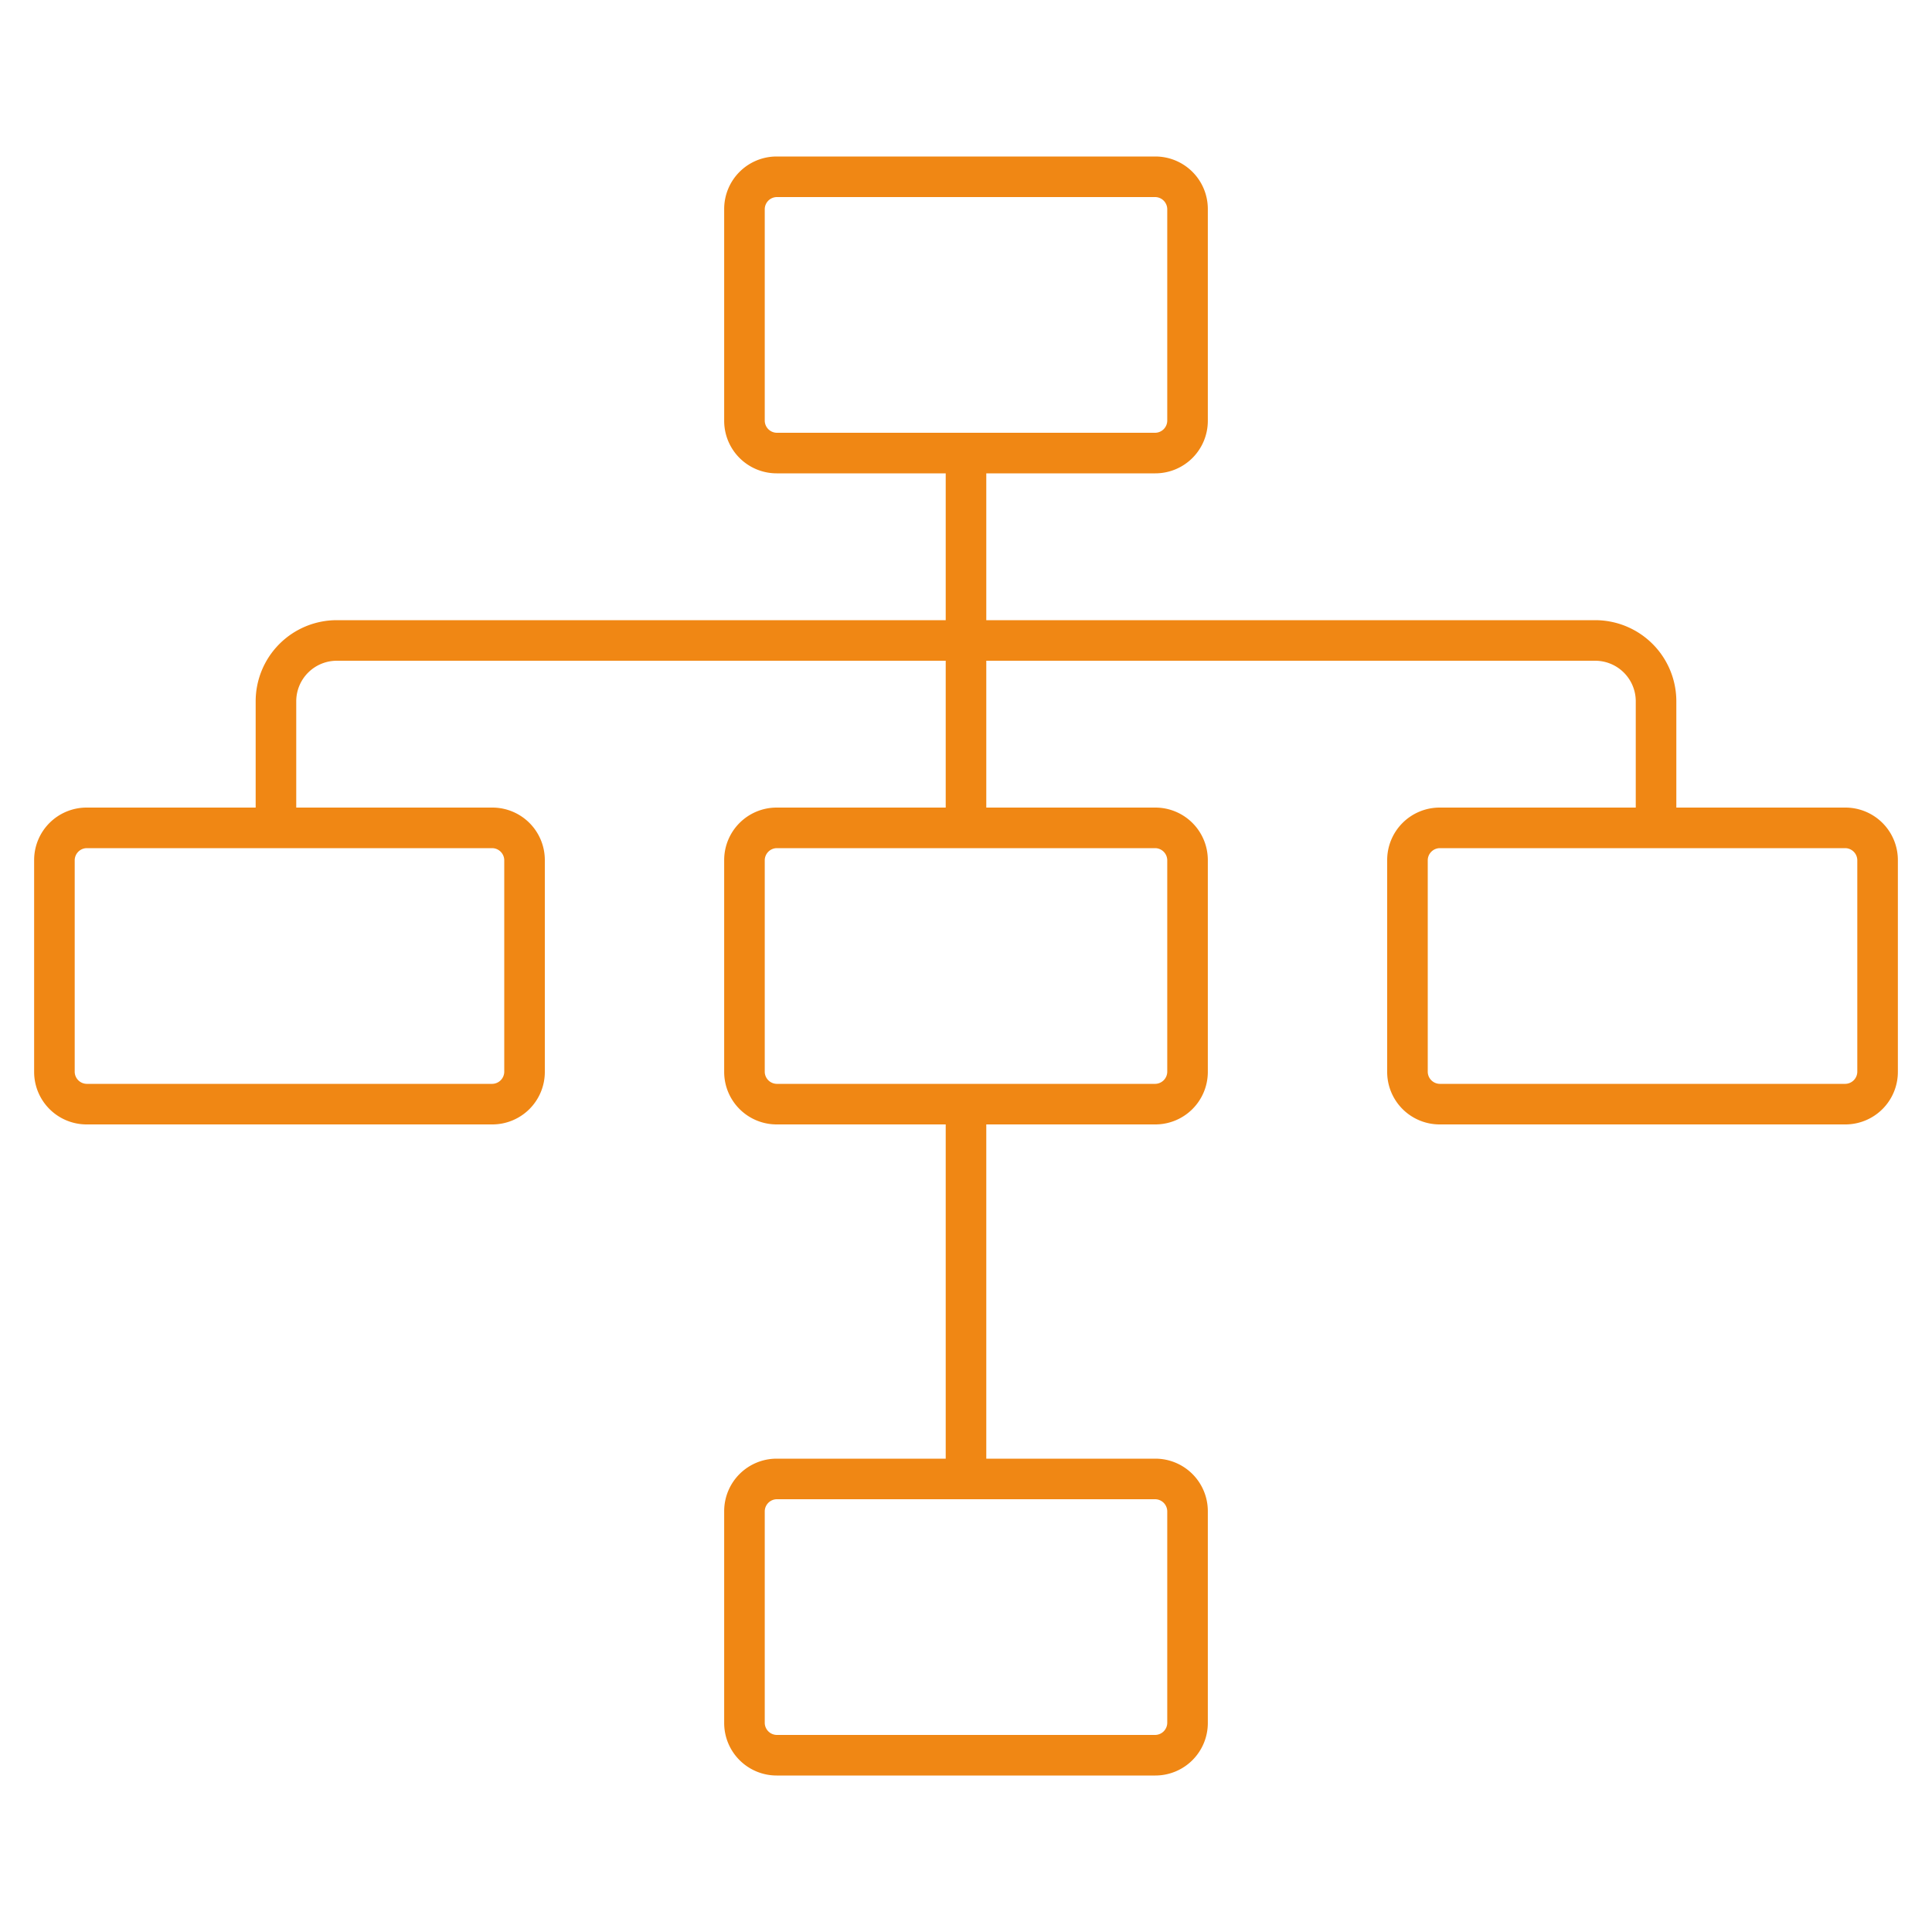 <svg xmlns="http://www.w3.org/2000/svg" viewBox="0 0 60 60"><defs><style>.cls-1{fill:none;}.cls-2{fill:#f08714;}</style></defs><g id="Camada_2" data-name="Camada 2"><g id="Camada_1-2" data-name="Camada 1"><rect class="cls-1" width="60" height="60"/><path class="cls-2" d="M57.31,25.08H52.06v-3.3a2.52,2.52,0,0,0-2.52-2.52H30.63V14.7h5.25a1.63,1.63,0,0,0,1.63-1.63V6.49a1.63,1.63,0,0,0-1.63-1.63H24.12a1.63,1.63,0,0,0-1.63,1.63v6.58a1.63,1.63,0,0,0,1.63,1.63h5.25v4.56H10.46a2.52,2.52,0,0,0-2.52,2.52v3.3H2.69a1.63,1.63,0,0,0-1.63,1.63v6.58a1.63,1.63,0,0,0,1.63,1.63h12.6a1.63,1.63,0,0,0,1.63-1.63V26.71a1.63,1.63,0,0,0-1.63-1.63H9.2v-3.3a1.26,1.26,0,0,1,1.26-1.26H29.37v4.56H24.12a1.63,1.63,0,0,0-1.63,1.63v6.58a1.63,1.63,0,0,0,1.63,1.63h5.25V45.3H24.12a1.63,1.63,0,0,0-1.63,1.63v6.58a1.63,1.63,0,0,0,1.63,1.63H35.88a1.63,1.63,0,0,0,1.63-1.63V46.93a1.63,1.63,0,0,0-1.63-1.63H30.63V34.92h5.25a1.63,1.63,0,0,0,1.63-1.63V26.71a1.63,1.63,0,0,0-1.63-1.63H30.63V20.52H49.54a1.26,1.26,0,0,1,1.26,1.26v3.3H44.71a1.63,1.63,0,0,0-1.63,1.63v6.58a1.63,1.63,0,0,0,1.63,1.63h12.6a1.63,1.63,0,0,0,1.63-1.63V26.71A1.63,1.63,0,0,0,57.31,25.08Zm-33.56-12V6.49a.38.38,0,0,1,.37-.37H35.88a.38.38,0,0,1,.37.37v6.58a.38.38,0,0,1-.37.37H24.12A.38.38,0,0,1,23.75,13.07ZM15.66,26.71v6.58a.38.38,0,0,1-.37.37H2.69a.38.38,0,0,1-.37-.37V26.71a.38.38,0,0,1,.37-.37h12.6A.38.38,0,0,1,15.66,26.71ZM36.25,46.93v6.58a.38.38,0,0,1-.37.37H24.12a.38.38,0,0,1-.37-.37V46.93a.38.38,0,0,1,.37-.37H35.88A.38.38,0,0,1,36.25,46.93Zm0-20.22v6.58a.38.38,0,0,1-.37.37H24.12a.38.38,0,0,1-.37-.37V26.71a.38.38,0,0,1,.37-.37H35.88A.38.38,0,0,1,36.25,26.71Zm21.43,6.58a.38.38,0,0,1-.37.37H44.71a.38.38,0,0,1-.37-.37V26.71a.38.38,0,0,1,.37-.37h12.6a.38.38,0,0,1,.37.37Z"/></g></g></svg>
